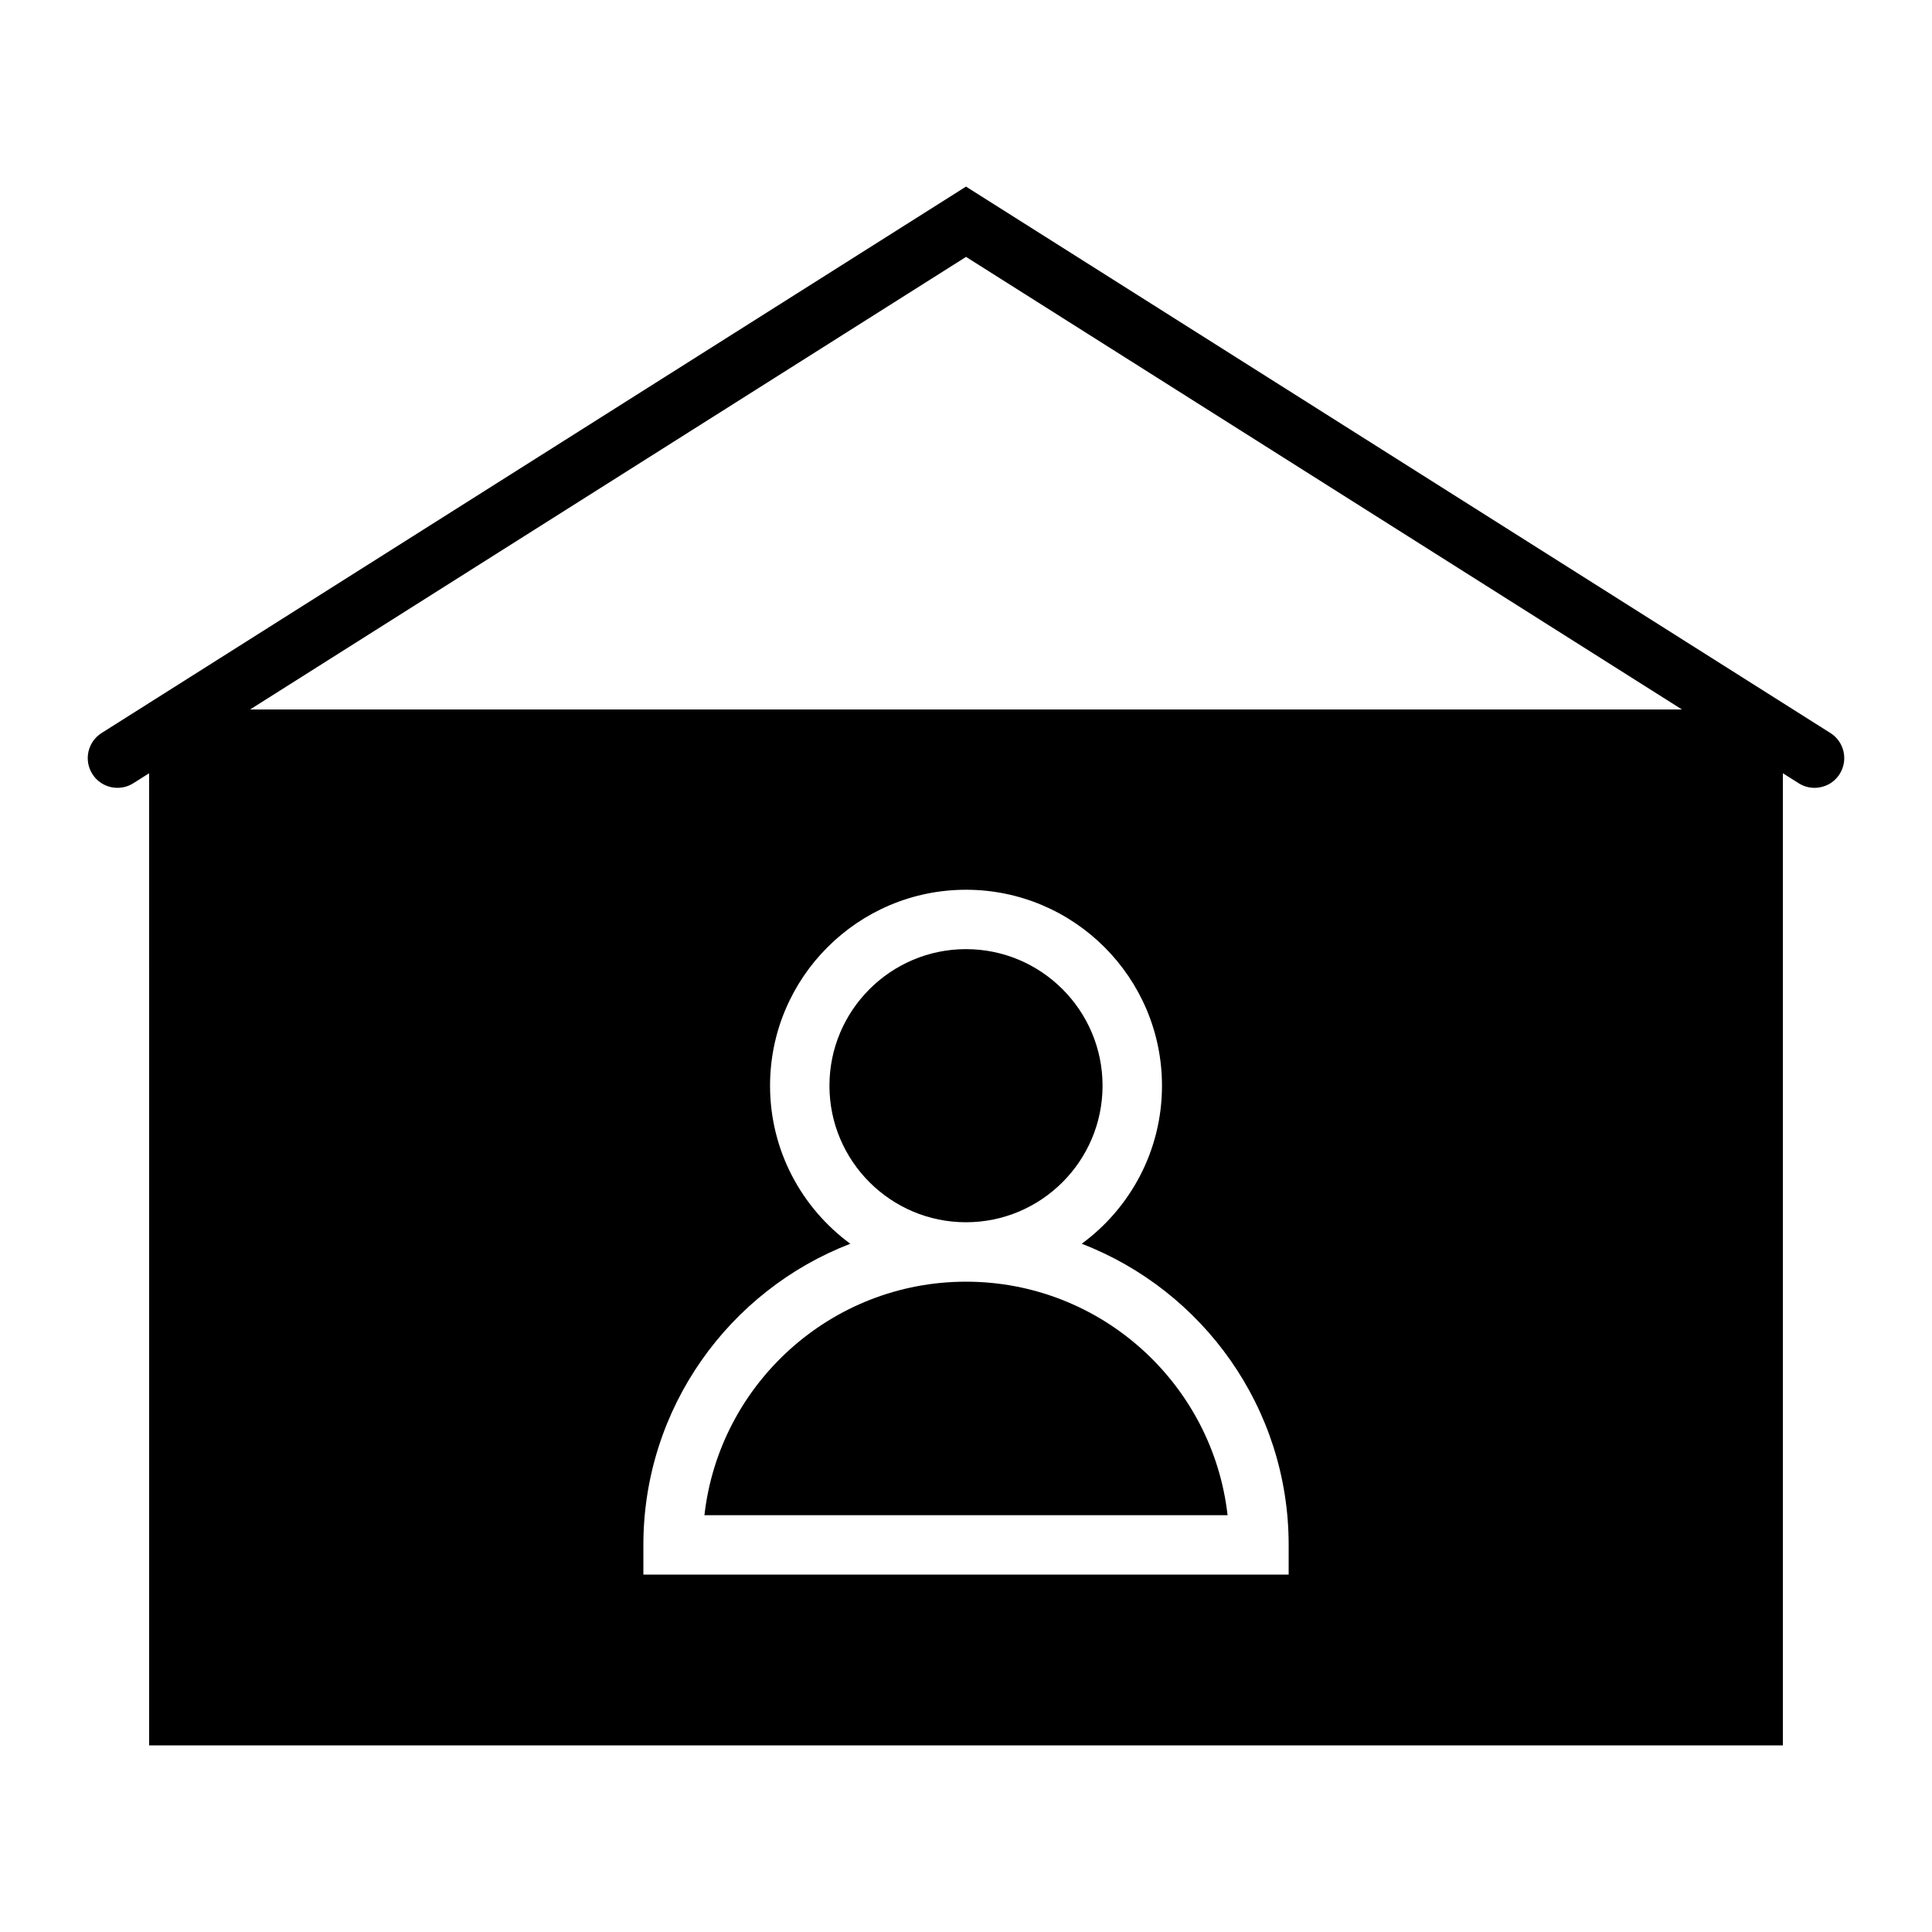 <?xml version="1.0" encoding="UTF-8"?>
<!-- Uploaded to: ICON Repo, www.iconrepo.com, Generator: ICON Repo Mixer Tools -->
<svg fill="#000000" width="800px" height="800px" version="1.1" viewBox="144 144 512 512" xmlns="http://www.w3.org/2000/svg">
 <g>
  <path d="m400 483.66c-35.805 0-65.398 27.113-69.32 61.887h138.64c-3.922-34.777-33.512-61.887-69.316-61.887z"/>
  <path d="m400 467.91c19.953 0 36.188-16.234 36.188-36.191 0-19.953-16.234-36.188-36.188-36.188s-36.188 16.234-36.188 36.188c-0.004 19.957 16.23 36.191 36.188 36.191z"/>
  <path d="m629.08 338.26-229.08-144.81-229.08 144.81c-3.676 2.324-4.769 7.184-2.449 10.859 2.32 3.676 7.184 4.773 10.859 2.449l4.188-2.648 0.004 257.63h432.96v-257.63l4.188 2.648c1.305 0.824 2.762 1.219 4.199 1.219 2.609 0 5.164-1.297 6.66-3.668 2.32-3.676 1.227-8.539-2.449-10.863zm-143.57 223.03h-171.01v-7.871c0-36.344 22.797-67.461 54.84-79.812-12.883-9.461-21.27-24.707-21.27-41.879 0-28.637 23.297-51.934 51.934-51.934s51.934 23.297 51.934 51.934c0 17.176-8.383 32.422-21.27 41.879 32.043 12.352 54.84 43.469 54.84 79.812zm-275.24-229.27 189.74-119.94 189.73 119.94z"/>
 </g>
</svg>